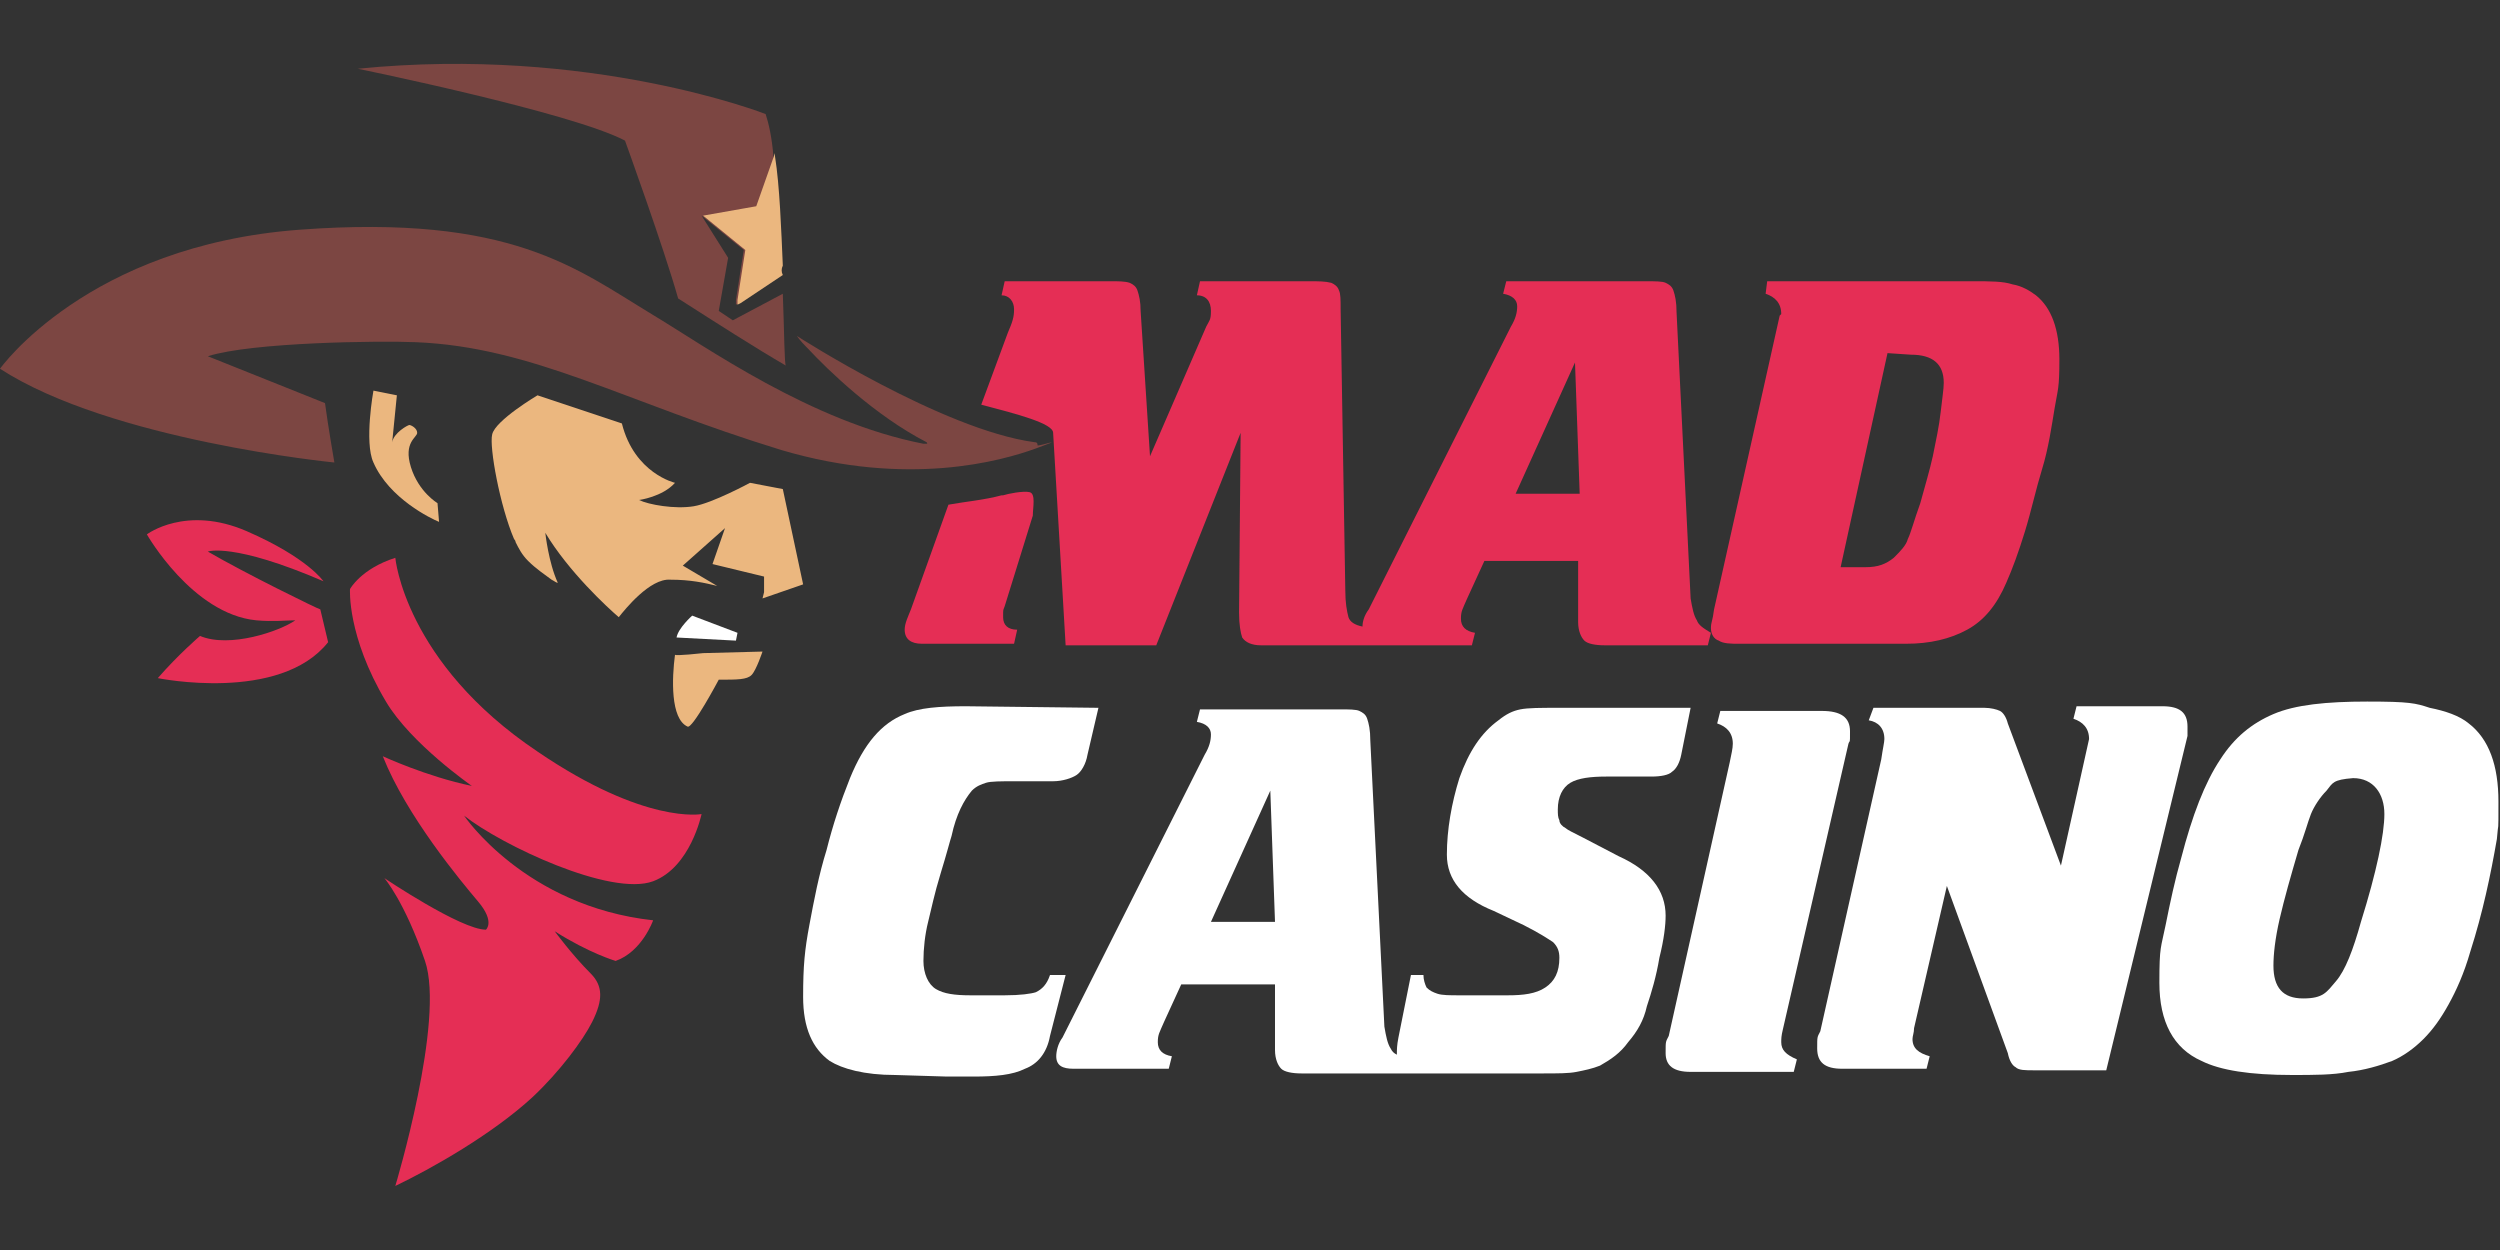 <?xml version="1.0" encoding="utf-8"?>
<!-- Generator: Adobe Illustrator 26.0.1, SVG Export Plug-In . SVG Version: 6.00 Build 0)  -->
<svg version="1.1" id="Layer_1" xmlns="http://www.w3.org/2000/svg" xmlns:xlink="http://www.w3.org/1999/xlink" x="0px" y="0px"
	 viewBox="0 0 160 80" style="enable-background:new 0 0 160 80;" xml:space="preserve">
<rect x="0" y="0" width="160" height="80" fill="#333333" stroke="none"/>
<style type="text/css">
	.st0{fill:#E52E55;}
	.st1{fill:#FFFFFF;}
	.st2{fill:#161114;}
	.st3{fill:#7C4642;}
	.st4{fill:#EBB77F;}
</style>
<g>
	<g>
		<g>
			<path class="st0" d="M65.9,31.5c-0.4-0.1-1.4,0.1-1.7,0.2h-0.1c-1.1,0.3-2.3,0.4-3.4,0.6l-2.4,6.7c-0.2,0.5-0.4,0.9-0.4,1.3
				c0,0.6,0.4,0.9,1.1,0.9h5.9l0.2-0.9c-0.6,0-0.9-0.3-0.9-0.8c0-0.6,0-0.4,0.1-0.7l1.8-5.8l0,0l0,0l0,0l0,0l0,0
				C66.1,32.5,66.3,31.6,65.9,31.5L65.9,31.5z"/>
			<path class="st0" d="M108.6,39.7c-0.2-0.3-0.3-0.8-0.4-1.4L107.3,20c0-0.7-0.1-1.1-0.2-1.4c-0.1-0.3-0.3-0.4-0.5-0.5
				c-0.2-0.1-0.7-0.1-1.2-0.1h-9l-0.2,0.8c0.6,0.1,0.9,0.4,0.9,0.8c0,0.4-0.1,0.8-0.4,1.3L87.6,39c-0.3,0.4-0.4,0.8-0.4,1.1
				c-0.5-0.1-0.8-0.3-0.9-0.6c-0.1-0.4-0.2-0.9-0.2-1.7l-0.3-18c0-0.6,0-1-0.1-1.2c-0.1-0.3-0.3-0.4-0.5-0.5
				C84.8,18,84.4,18,83.8,18h-7l-0.2,0.9c0.6,0,0.9,0.4,0.9,1c0,0.6-0.1,0.6-0.3,1l-3.6,8.3L73,19.9c0-0.6-0.1-1-0.2-1.3
				c-0.1-0.3-0.3-0.4-0.5-0.5C72,18,71.6,18,71.1,18h-6.8l-0.2,0.9c0.5,0,0.8,0.4,0.8,0.9c0,0.5-0.1,0.8-0.4,1.5l-1.7,4.6
				c2.3,0.6,4.6,1.2,4.6,1.8l0.8,13.6H74l5.4-13.6l-0.1,11.5c0,0.8,0.1,1.3,0.2,1.6c0.2,0.3,0.6,0.5,1.2,0.5h7.4l0,0h6.1l0.2-0.8
				c-0.6-0.1-0.9-0.4-0.9-0.9s0.1-0.6,0.4-1.3l1.1-2.4h6v3.9c0,0.6,0.2,1,0.4,1.2c0.2,0.2,0.7,0.3,1.3,0.3h6.6l0.2-0.8
				C109,40.2,108.7,40,108.6,39.7L108.6,39.7z M97,31.6l3.8-8.4l0.3,8.4C101,31.6,97,31.6,97,31.6z"/>
		</g>
		<path class="st0" d="M114,20.1c0-0.7-0.4-1.1-1-1.3l0.1-0.8h13.2c1.1,0,1.9,0,2.5,0.2c0.6,0.1,1.1,0.4,1.5,0.7
			c1,0.8,1.5,2.2,1.5,4.1s-0.1,1.9-0.3,3.1c-0.2,1.2-0.4,2.6-0.8,3.9s-0.7,2.7-1.1,4c-0.4,1.3-0.8,2.4-1.2,3.3
			c-0.6,1.4-1.4,2.4-2.5,3c-1.1,0.6-2.4,0.9-3.9,0.9h-10.7c-0.5,0-1,0-1.3-0.2c-0.3-0.1-0.5-0.4-0.5-0.8s0.1-0.4,0.2-1.2l4.2-18.8
			L114,20.1z M120.8,22.6l-3,13.7h1.6c0.8,0,1.3-0.2,1.8-0.6c0.4-0.4,0.8-0.8,0.9-1.2c0.2-0.4,0.4-1.2,0.8-2.3
			c0.3-1.1,0.6-2.1,0.8-3c0.2-1,0.4-1.9,0.5-2.8c0.1-0.9,0.2-1.5,0.2-1.9c0-1.2-0.7-1.8-2.1-1.8L120.8,22.6L120.8,22.6z"/>
	</g>
	<g>
		<path class="st1" d="M70.3,45.3l-0.7,3c-0.1,0.6-0.4,1.1-0.7,1.3C68.6,49.8,68,50,67.4,50h-2.5c-0.8,0-1.5,0-1.8,0.1
			c-0.3,0.1-0.6,0.2-0.9,0.5c-0.5,0.6-1,1.5-1.3,2.9c-0.1,0.3-0.3,1.1-0.7,2.4c-0.4,1.3-0.6,2.3-0.8,3.1c-0.2,0.8-0.3,1.7-0.3,2.5
			s0.3,1.5,0.8,1.8c0.5,0.3,1.2,0.4,2.2,0.4h2.2c1,0,1.7-0.1,2-0.2c0.4-0.2,0.7-0.5,0.9-1.1h1l-1,3.9c-0.2,1.1-0.8,1.8-1.6,2.1
			c-0.8,0.4-1.9,0.5-3.3,0.5h-1.7l-3.3-0.1c-2,0-3.4-0.4-4.2-0.9c-1.1-0.8-1.7-2.1-1.7-4.1s0.1-3,0.4-4.6c0.3-1.6,0.6-3.2,1.1-4.8
			c0.4-1.6,0.9-3.1,1.5-4.6c0.9-2.2,2-3.5,3.5-4.1c0.9-0.4,2.2-0.5,3.9-0.5L70.3,45.3L70.3,45.3z"/>
		<path class="st1" d="M99.7,45.3c-1.1,0-1.9,0-2.4,0.1c-0.5,0.1-0.9,0.3-1.4,0.7c-1.1,0.8-1.9,2-2.5,3.7c-0.5,1.6-0.8,3.3-0.8,4.9
			c0,1.6,1,2.8,3,3.6l1.9,0.9c1,0.5,1.6,0.9,1.9,1.1c0.3,0.3,0.4,0.6,0.4,1c0,0.9-0.3,1.5-0.9,1.9s-1.4,0.5-2.4,0.5h-3.1
			c-0.6,0-1.1,0-1.4-0.1c-0.3-0.1-0.5-0.2-0.7-0.4c-0.1-0.2-0.2-0.5-0.2-0.8h-0.8l-0.8,4c-0.1,0.5-0.1,0.8-0.1,1c0,0.2,0,0.1,0,0.1
			c-0.2-0.1-0.3-0.2-0.4-0.4c-0.2-0.3-0.3-0.8-0.4-1.4l-0.9-18.3c0-0.7-0.1-1.1-0.2-1.4c-0.1-0.3-0.3-0.4-0.5-0.5
			c-0.2-0.1-0.7-0.1-1.2-0.1h-9l-0.2,0.8c0.6,0.1,0.9,0.4,0.9,0.8s-0.1,0.8-0.4,1.3l-9.1,18.1c-0.3,0.4-0.4,0.9-0.4,1.2
			c0,0.6,0.4,0.8,1.1,0.8h6.1l0.2-0.8c-0.6-0.1-0.9-0.4-0.9-0.9s0.1-0.6,0.4-1.3l1.1-2.4h6v4.2c0,0.6,0.2,1,0.4,1.2s0.7,0.3,1.3,0.3
			h15.4c1,0,1.7,0,2.2-0.1c0.5-0.1,1-0.2,1.5-0.4c0.7-0.4,1.3-0.8,1.8-1.5c0.6-0.7,1-1.4,1.2-2.3c0.3-0.9,0.6-1.9,0.8-3.1
			c0.3-1.2,0.4-2.1,0.4-2.7c0-1.6-1-2.9-3-3.8l-2.3-1.2c-0.6-0.3-1-0.5-1.1-0.6c-0.2-0.1-0.4-0.3-0.4-0.5c-0.1-0.2-0.1-0.4-0.1-0.7
			c0-0.8,0.3-1.4,0.8-1.7s1.3-0.4,2.3-0.4h2.9c0.6,0,1.1-0.1,1.3-0.3c0.3-0.2,0.5-0.6,0.6-1.1l0.6-3H99.7L99.7,45.3z M77.5,59
			l3.8-8.4l0.3,8.4H77.5z"/>
		<path class="st1" d="M114.1,65.9c-0.1,0.4-0.1,0.6-0.1,0.8c0,0.5,0.3,0.8,1,1.1l-0.2,0.8h-6.6c-1.1,0-1.6-0.4-1.6-1.2
			s0-0.7,0.2-1.1l3.9-17.5c0.1-0.5,0.2-0.9,0.2-1.2c0-0.7-0.4-1.1-1-1.3l0.2-0.8h6.5c1.2,0,1.8,0.4,1.8,1.3s0,0.5-0.1,0.8
			L114.1,65.9L114.1,65.9z"/>
		<path class="st1" d="M134.8,68.5h-4.6c-0.6,0-1,0-1.2-0.2c-0.2-0.1-0.4-0.4-0.5-0.9l-3.9-10.7l-2.1,9.1c0,0.3-0.1,0.5-0.1,0.7
			c0,0.6,0.4,0.9,1.1,1.1l-0.2,0.8h-5.4c-1.1,0-1.6-0.4-1.6-1.3c0-0.8,0-0.7,0.2-1.1l3.9-17.4c0.1-0.7,0.2-1.1,0.2-1.3
			c0-0.7-0.4-1.1-1-1.2l0.3-0.8h7.1c0.4,0,0.8,0.1,1,0.2c0.2,0.1,0.4,0.4,0.5,0.8l3.4,9.1l1.8-8.1c0-0.7-0.4-1.1-1-1.3l0.2-0.8h5.5
			c1.1,0,1.6,0.4,1.6,1.3c0,0.9,0,0.3,0,0.6L134.8,68.5L134.8,68.5z"/>
		<path class="st1" d="M155.5,45.3c1,0.2,1.9,0.5,2.5,1c1.3,1,1.9,2.7,1.9,5c0,2.3,0,1.1-0.1,2.4c-0.4,2.3-0.9,4.7-1.7,7.2
			c-0.4,1.4-0.9,2.5-1.4,3.4c-0.5,0.9-1,1.6-1.6,2.2c-0.6,0.6-1.3,1.1-2,1.4c-0.8,0.3-1.8,0.6-2.8,0.7c-1,0.2-2.2,0.2-3.6,0.2
			c-2.7,0-4.6-0.3-5.8-0.9c-1.8-0.8-2.7-2.5-2.7-5c0-2.4,0.1-2.2,0.4-3.7c0.3-1.5,0.6-2.9,1-4.3c0.7-2.7,1.5-4.8,2.5-6.3
			c0.9-1.4,2-2.3,3.4-2.9c1.4-0.6,3.4-0.8,6-0.8C154.2,44.9,154.6,45,155.5,45.3L155.5,45.3z M148.9,50.6c-0.4,0.4-0.8,1-1,1.5
			s-0.4,1.3-0.8,2.3c-0.5,1.7-0.9,3.1-1.2,4.4c-0.3,1.3-0.4,2.3-0.4,3c0,1.4,0.6,2.1,1.9,2.1s1.5-0.4,2.1-1.1c0.6-0.7,1.1-2,1.6-3.8
			c1-3.2,1.5-5.6,1.5-6.9s-0.7-2.3-2-2.3C149.3,49.9,149.3,50.1,148.9,50.6L148.9,50.6z"/>
	</g>
</g>
<path class="st2" d="M65.9,32.8L65.9,32.8C65.9,32.9,65.9,32.9,65.9,32.8C65.9,32.9,65.9,32.9,65.9,32.8z"/>
<g>
	<path class="st3" d="M50.3,23.4c-1.9-1.1-4.4-2.7-6.9-4.3C42.5,15.9,40,9,40,9c-3.4-1.8-17.1-4.6-17.1-4.6C37.8,2.9,49,7.3,49,7.3
		c0.2,0.6,0.4,1.5,0.5,2.7v0.1c0.2,2,0.4,4.6,0.5,7c0,0.2,0,0.4,0,0.5l-2.7,1.8l-0.2,0.1v-0.3l0.5-3.2l-2.7-2.2l1.7,2.7L46,19.9
		l0.9,0.6l3.2-1.7C50.2,21.4,50.2,23.4,50.3,23.4L50.3,23.4z"/>
	<path class="st4" d="M45,41.8l3.8-0.1c0,0-0.4,1.2-0.7,1.5s-0.9,0.3-2.1,0.3c0,0-1.7,3.2-2,3c-1.1-0.5-1-3.1-0.8-4.6
		C43.2,42,45,41.8,45,41.8z"/>
	<path class="st4" d="M48.9,37.9v-1l-3.3-0.8l0.8-2.3l-2.7,2.4l2.2,1.3c-0.8-0.2-1.7-0.4-3-0.4C41.6,37,40,39,39.6,39.5
		c-0.7-0.6-3.2-2.9-4.7-5.4c0,0,0.2,1.9,0.8,3.2c-0.1,0-0.2-0.1-0.4-0.2c0,0,0,0,0,0c-0.4-0.3-1-0.7-1.5-1.2l0,0
		c-0.4-0.4-0.6-0.8-0.8-1.2c0,0,0-0.1-0.1-0.2c-0.9-2.1-1.6-5.9-1.4-6.7c0.2-0.9,2.9-2.5,2.9-2.5l5.4,1.8c0.8,3.2,3.4,3.8,3.4,3.8
		c-0.8,0.9-2.3,1.1-2.3,1.1c0.6,0.3,2.3,0.6,3.5,0.4s3.6-1.5,3.6-1.5l2.1,0.4l1.3,6.1l-2.6,0.9L48.9,37.9z"/>
	<path class="st4" d="M23.9,25c0,0-0.6,3.3,0,4.6c1,2.3,3.7,3.6,4.2,3.8l-0.1-1.2c0,0-1.2-0.7-1.7-2.3s0.4-1.9,0.4-2.2
		s-0.4-0.5-0.5-0.5c-0.1,0-1,0.5-1.1,1.1l0.3-3L23.9,25L23.9,25z"/>
	<path class="st1" d="M47.2,40.5l-2.9-1.1c0,0-0.9,0.8-1,1.4l3.8,0.2L47.2,40.5L47.2,40.5z"/>
	<path class="st2" d="M32.9,34.4c0,0,0,0.1,0.1,0.2C33,34.6,32.9,34.5,32.9,34.4z"/>
	<path class="st0" d="M25.3,35.7c0,0,0.6,6.7,9.1,12.4c6.9,4.7,10.5,4,10.5,4s-0.7,3.4-3.1,4.3c-2.7,1-9.7-2.3-12.1-4.2
		c0,0,3.9,5.8,12.1,6.7c0,0-0.7,2-2.4,2.6c0,0-1.7-0.5-3.9-1.9c0,0,1.1,1.5,2.3,2.7c0.8,0.8,0.8,1.7,0.1,3.1
		c-0.6,1.2-2.1,3.2-3.8,4.8c-2.6,2.4-6.5,4.6-8.8,5.7c0,0,3.2-10.6,1.9-14.4s-2.6-5.3-2.6-5.3s4.9,3.3,6.5,3.3c0,0,0.6-0.5-0.5-1.8
		c-1.1-1.3-4.6-5.5-6.1-9.3c0,0,2.8,1.3,5.7,1.9c0,0-3.9-2.7-5.5-5.4c-2.5-4.2-2.3-7.2-2.3-7.2S23.1,36.4,25.3,35.7L25.3,35.7z"/>
	<path class="st3" d="M51,21.5c0,0,0.2,0.3,0.6,0.7c0,0,0,0,0.1,0.1c1.3,1.4,4.3,4.3,7.6,6c0,0,0.1,0.1,0,0.1c0,0-0.2,0-0.2,0
		c-7.2-1.4-13.9-6.2-17.4-8.3c-4.8-2.9-9-6.4-22.5-5.4C5.6,15.7,0,23.6,0,23.6c7.1,4.6,21.4,6,21.4,6s-0.4-2.3-0.6-3.8l-7.5-3
		c2.8-0.9,11-1,13.3-0.9c7.5,0.3,13.3,3.8,23.4,6.9c8.1,2.4,14.1,0.7,16.3-0.1s0.1-0.1,0.1-0.2s0-0.2-0.2-0.2
		C60.3,27.5,51,21.5,51,21.5L51,21.5z"/>
	<path class="st0" d="M20.5,39L20.5,39c-0.1,0-4.8-2.3-7.2-3.7c0,0,1.6-0.6,7.4,1.9c0,0-1-1.5-4.9-3.2c-3.9-1.7-6.4,0.2-6.4,0.2
		s2.9,5.1,7,5.5c1.1,0.1,1.9,0,2.5,0c-1,0.7-4.2,1.8-6.1,1c0,0-1.4,1.2-2.7,2.7c0,0,7.8,1.6,10.9-2.3L20.5,39L20.5,39z"/>
	<path class="st4" d="M50.1,17.6l-2.7,1.8l-0.2,0.1v-0.3l0.5-3.2l-2.7-2.2l3.4-0.6l1.2-3.4V10c0.3,1.9,0.4,4.7,0.5,7
		C50,17.2,50,17.4,50.1,17.6L50.1,17.6z"/>
</g>
</svg>
